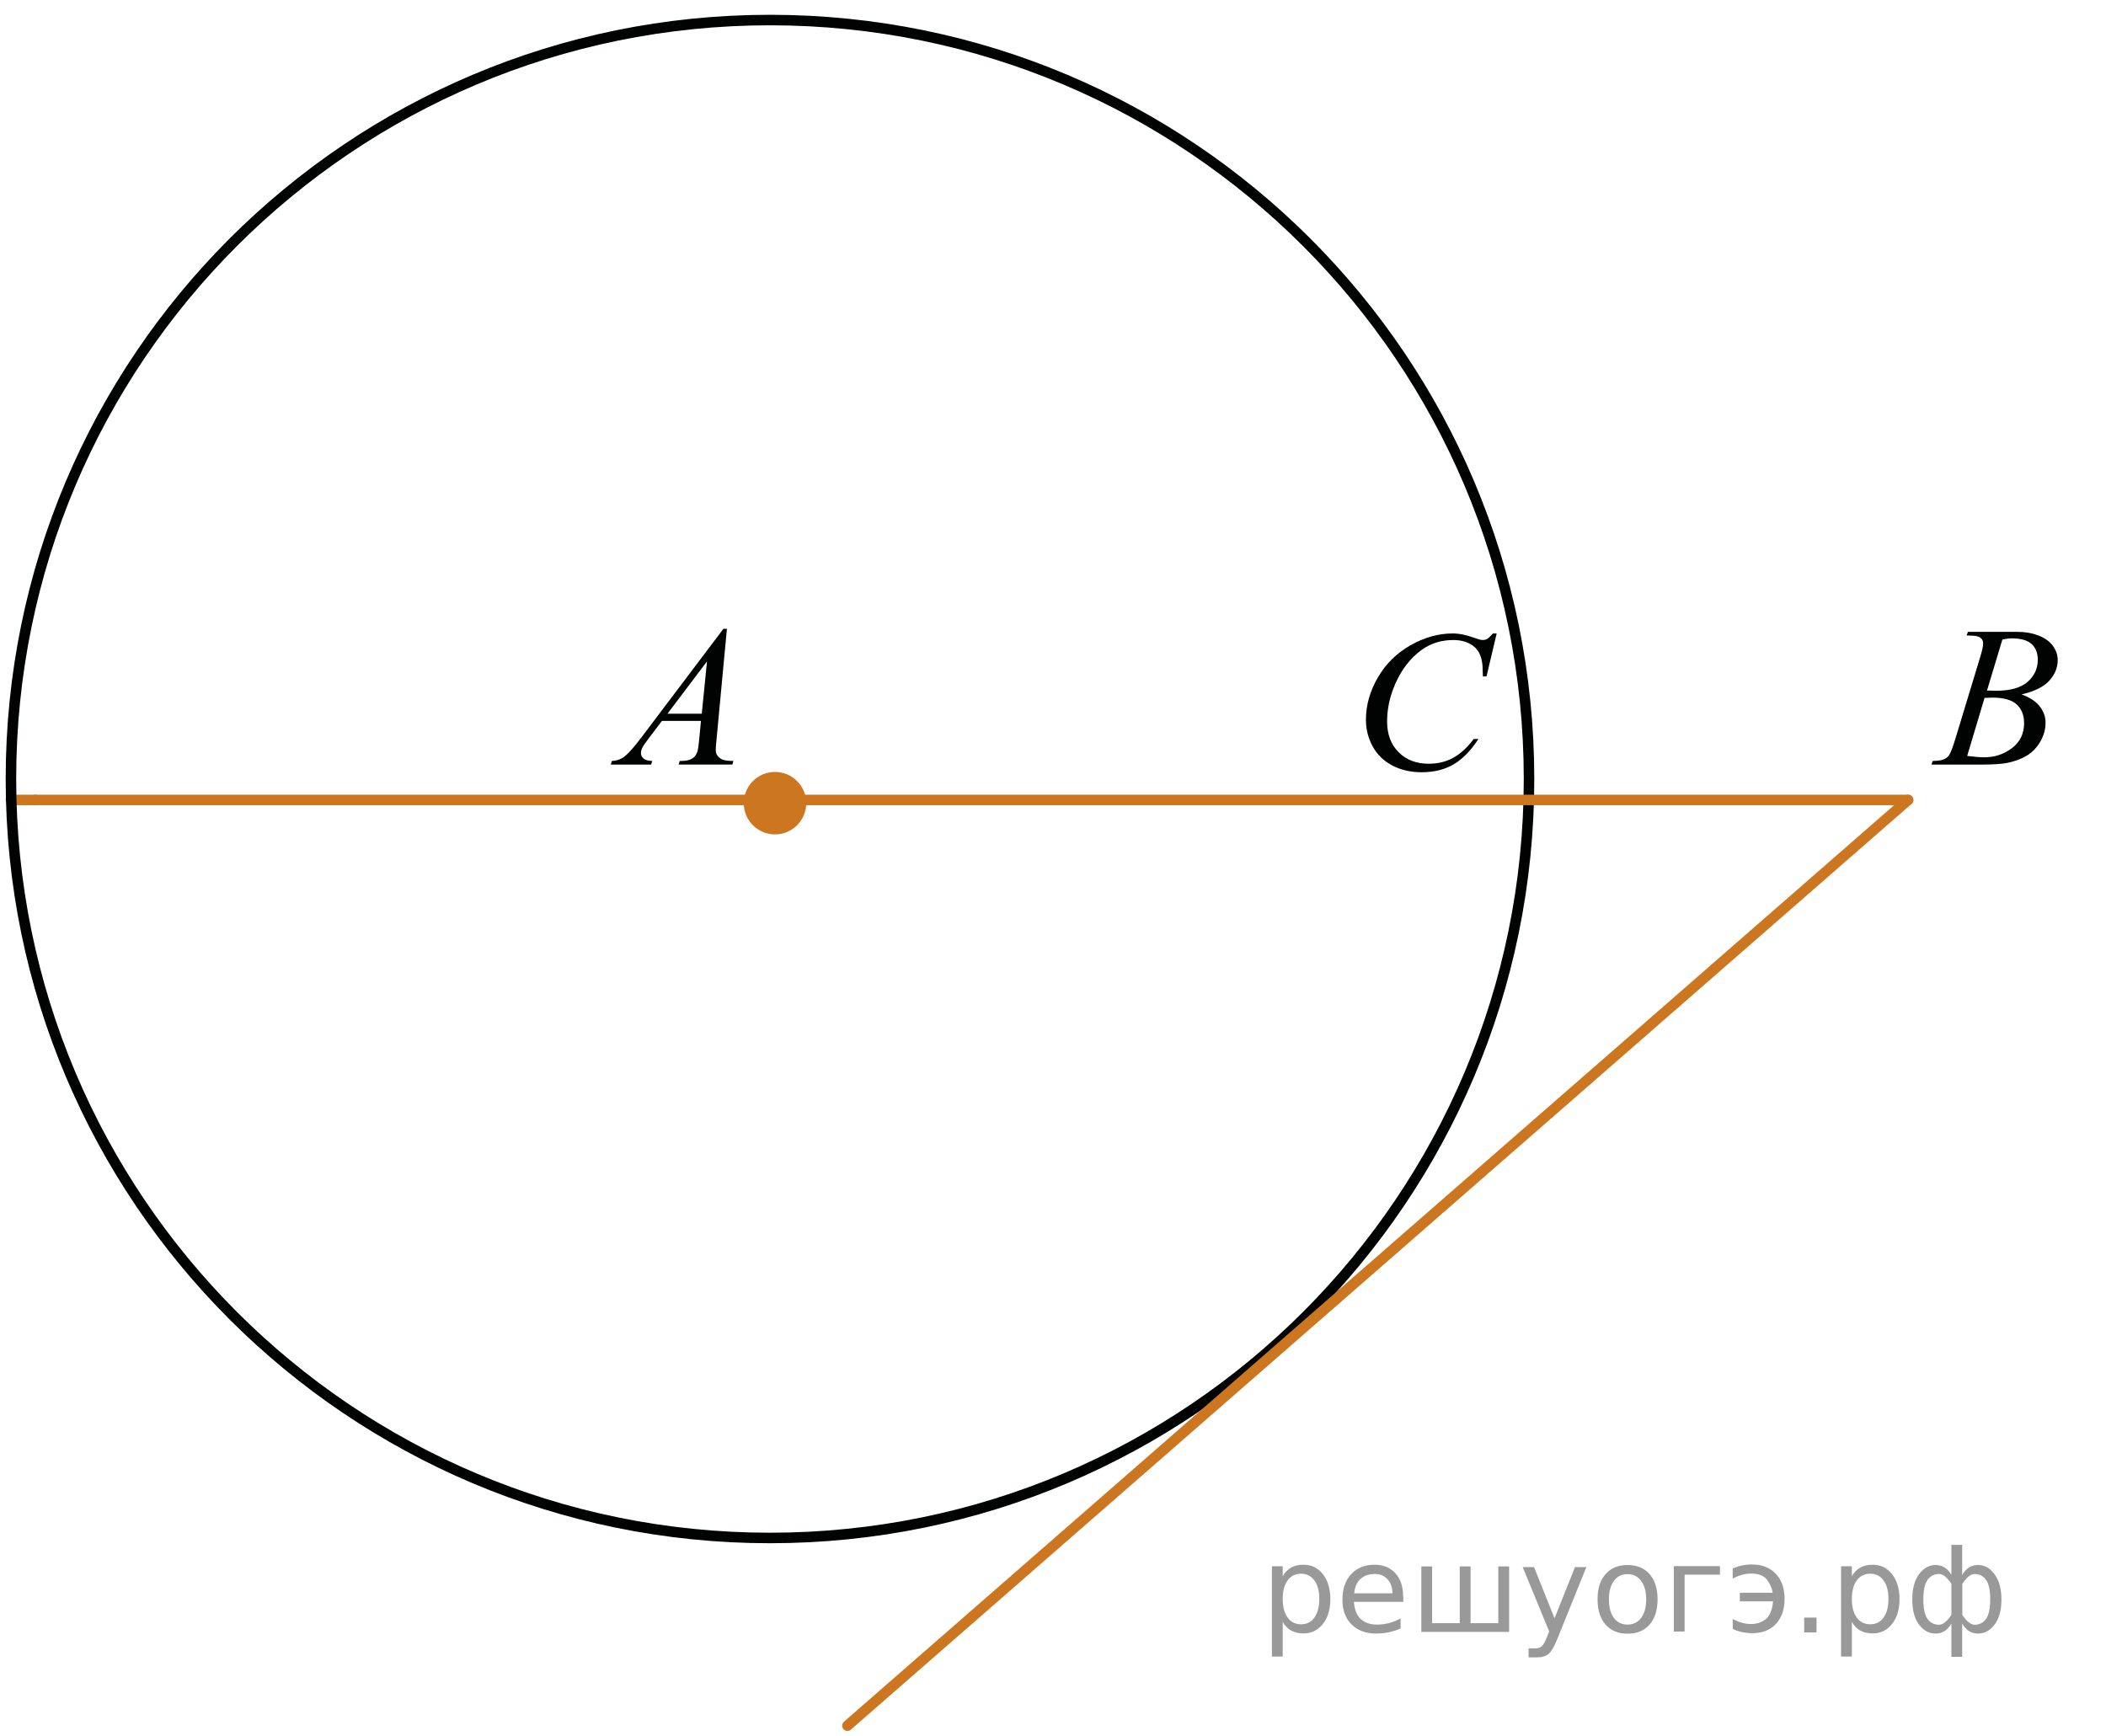 <?xml version="1.0" encoding="utf-8"?>
<!-- Generator: Adobe Illustrator 16.0.0, SVG Export Plug-In . SVG Version: 6.00 Build 0)  -->
<!DOCTYPE svg PUBLIC "-//W3C//DTD SVG 1.1//EN" "http://www.w3.org/Graphics/SVG/1.1/DTD/svg11.dtd">
<svg version="1.1" id="Слой_1" xmlns="http://www.w3.org/2000/svg" xmlns:xlink="http://www.w3.org/1999/xlink" x="0px" y="0px"
	 width="150.229px" height="123.865px" viewBox="0 0 150.229 123.865" enable-background="new 0 0 150.229 123.865"
	 xml:space="preserve">
<line fill="none" stroke="#CC761F" stroke-width="0.75" stroke-linecap="round" stroke-linejoin="round" stroke-miterlimit="8" x1="0.78" y1="57.07" x2="2.531" y2="57.07"/>
<g>
	<g>
		<defs>
			<rect id="SVGID_1_" x="0" y="0" width="150.229" height="123.865"/>
		</defs>
		<clipPath id="SVGID_2_">
			<use xlink:href="#SVGID_1_"  overflow="visible"/>
		</clipPath>
	</g>
</g>
<g>
	<g>
		<defs>
			<rect id="SVGID_3_" x="135.213" y="41.548" width="14.689" height="15.601"/>
		</defs>
		<clipPath id="SVGID_4_">
			<use xlink:href="#SVGID_3_"  overflow="visible"/>
		</clipPath>
		<g clip-path="url(#SVGID_4_)">
			<path fill="#010202" d="M140.284,45.333l0.1-0.258h3.473c0.584,0,1.104,0.088,1.561,0.266c0.456,0.178,0.799,0.424,1.025,0.74
				c0.228,0.317,0.341,0.652,0.341,1.006c0,0.544-0.202,1.037-0.605,1.478c-0.403,0.439-1.063,0.765-1.977,0.974
				c0.588,0.214,1.021,0.498,1.298,0.853c0.277,0.354,0.416,0.741,0.416,1.166c0,0.47-0.124,0.919-0.373,1.348
				c-0.248,0.428-0.566,0.761-0.957,0.998c-0.39,0.238-0.858,0.412-1.409,0.524c-0.393,0.078-1.005,0.118-1.837,0.118h-3.563
				l0.093-0.258c0.373-0.009,0.627-0.044,0.761-0.104c0.191-0.079,0.327-0.185,0.409-0.314c0.114-0.177,0.269-0.582,0.459-1.215
				l1.742-5.733c0.148-0.483,0.223-0.823,0.223-1.019c0-0.172-0.064-0.31-0.196-0.409c-0.133-0.1-0.382-0.15-0.749-0.15
				C140.432,45.34,140.355,45.338,140.284,45.333z M140.327,53.929c0.516,0.064,0.92,0.098,1.212,0.098
				c0.746,0,1.407-0.219,1.983-0.656c0.576-0.437,0.864-1.031,0.864-1.781c0-0.571-0.18-1.02-0.534-1.34
				c-0.356-0.32-0.933-0.481-1.727-0.481c-0.152,0-0.34,0.007-0.56,0.021L140.327,53.929z M141.74,49.264
				c0.311,0.009,0.535,0.014,0.674,0.014c0.994,0,1.734-0.21,2.22-0.632c0.486-0.422,0.729-0.949,0.729-1.582
				c0-0.479-0.148-0.854-0.445-1.121c-0.296-0.269-0.77-0.402-1.42-0.402c-0.172,0-0.392,0.028-0.66,0.084L141.74,49.264z"/>
		</g>
	</g>
</g>
<g>
	<g>
		<defs>
			<rect id="SVGID_5_" x="40.703" y="41.548" width="14.69" height="15.601"/>
		</defs>
		<clipPath id="SVGID_6_">
			<use xlink:href="#SVGID_5_"  overflow="visible"/>
		</clipPath>
		<g clip-path="url(#SVGID_6_)">
			<path fill="#010202" d="M51.854,44.858l-0.739,7.876c-0.039,0.368-0.058,0.61-0.058,0.727c0,0.187,0.035,0.328,0.107,0.427
				c0.091,0.135,0.214,0.234,0.369,0.3c0.155,0.064,0.417,0.098,0.786,0.098l-0.079,0.258h-3.83l0.079-0.258h0.165
				c0.311,0,0.564-0.064,0.76-0.195c0.14-0.088,0.247-0.234,0.323-0.439c0.053-0.146,0.103-0.484,0.151-1.021l0.114-1.2H47.22
				l-0.99,1.306c-0.226,0.293-0.366,0.504-0.423,0.632c-0.058,0.128-0.086,0.248-0.086,0.36c0,0.148,0.062,0.276,0.187,0.384
				c0.124,0.107,0.33,0.166,0.617,0.175l-0.079,0.258H43.57l0.079-0.258c0.354-0.014,0.666-0.129,0.936-0.346
				c0.271-0.216,0.673-0.678,1.208-1.386l5.811-7.695L51.854,44.858L51.854,44.858z M50.433,47.184l-2.819,3.734h2.446
				L50.433,47.184z"/>
		</g>
	</g>
</g>
<g>
	<g>
		<defs>
			<rect id="SVGID_7_" x="94.458" y="41.873" width="15.99" height="16.9"/>
		</defs>
		<clipPath id="SVGID_8_">
			<use xlink:href="#SVGID_7_"  overflow="visible"/>
		</clipPath>
		<g clip-path="url(#SVGID_8_)">
			<path fill="#010202" d="M106.763,45.193l-0.724,3.064h-0.258l-0.029-0.768c-0.022-0.279-0.078-0.528-0.164-0.747
				s-0.215-0.409-0.387-0.569c-0.172-0.159-0.389-0.285-0.651-0.377c-0.262-0.091-0.554-0.136-0.872-0.136
				c-0.854,0-1.602,0.229-2.24,0.685c-0.815,0.582-1.455,1.403-1.918,2.465c-0.382,0.875-0.572,1.762-0.572,2.661
				c0,0.917,0.274,1.648,0.823,2.195c0.548,0.547,1.262,0.82,2.14,0.82c0.663,0,1.254-0.144,1.771-0.433
				c0.517-0.289,0.998-0.733,1.44-1.334h0.337c-0.524,0.814-1.106,1.413-1.746,1.798c-0.64,0.384-1.404,0.576-2.298,0.576
				c-0.792,0-1.493-0.162-2.104-0.485s-1.075-0.778-1.396-1.365c-0.318-0.586-0.479-1.217-0.479-1.892
				c0-1.034,0.284-2.039,0.852-3.018c0.568-0.978,1.348-1.746,2.337-2.304c0.99-0.558,1.988-0.838,2.995-0.838
				c0.474,0,1.002,0.109,1.589,0.328c0.258,0.093,0.444,0.14,0.56,0.14c0.114,0,0.215-0.022,0.301-0.07
				c0.086-0.047,0.229-0.179,0.43-0.397H106.763z"/>
		</g>
	</g>
</g>
<path fill="none" stroke="#010202" stroke-width="0.75" stroke-linecap="round" stroke-linejoin="round" stroke-miterlimit="8" d="
	M54.925,1.43C25.02,1.43,0.78,25.67,0.78,55.575c0,29.904,24.24,54.146,54.145,54.146c29.905,0,54.146-24.241,54.146-54.146
	C109.07,25.67,84.83,1.43,54.925,1.43L54.925,1.43z"/>
<line fill="none" stroke="#CC761F" stroke-width="0.75" stroke-linecap="round" stroke-linejoin="round" stroke-miterlimit="8" x1="2.531" y1="57.07" x2="136.11" y2="57.07"/>
<line fill="none" stroke="#CC761F" stroke-width="0.75" stroke-linecap="round" stroke-linejoin="round" stroke-miterlimit="8" x1="136.11" y1="57.07" x2="60.45" y2="123.111"/>
<path fill="#CC761F" d="M55.283,55.445c-1.023,0-1.853,0.829-1.853,1.853s0.828,1.853,1.853,1.853c1.023,0,1.854-0.829,1.854-1.853
	C57.135,56.274,56.306,55.445,55.283,55.445L55.283,55.445z"/>
<path fill="none" stroke="#CC761F" stroke-width="0.75" stroke-linecap="round" stroke-linejoin="round" stroke-miterlimit="8" d="
	M55.283,55.445c-1.023,0-1.853,0.829-1.853,1.853s0.828,1.853,1.853,1.853c1.023,0,1.854-0.829,1.854-1.853
	C57.135,56.274,56.306,55.445,55.283,55.445L55.283,55.445z"/>
<g style="stroke:none;fill:#000;fill-opacity:0.40"><path d="m 91.5,115.7 v 2.48 h -0.77 v -6.44 h 0.77 v 0.71 q 0.24,-0.42 0.61,-0.62 0.37,-0.20 0.88,-0.20 0.85,0 1.38,0.68 0.53,0.68 0.53,1.77 0,1.10 -0.53,1.77 -0.53,0.68 -1.38,0.68 -0.51,0 -0.88,-0.20 -0.37,-0.20 -0.61,-0.62 z m 2.61,-1.63 q 0,-0.85 -0.35,-1.32 -0.35,-0.48 -0.95,-0.48 -0.61,0 -0.96,0.48 -0.35,0.48 -0.35,1.32 0,0.85 0.35,1.33 0.35,0.48 0.96,0.48 0.61,0 0.95,-0.48 0.35,-0.48 0.35,-1.33 z"/><path d="m 100.1,113.9 v 0.38 h -3.52 q 0.05,0.79 0.47,1.21 0.43,0.41 1.19,0.41 0.44,0 0.85,-0.11 0.42,-0.11 0.82,-0.33 v 0.72 q -0.41,0.17 -0.85,0.27 -0.43,0.09 -0.88,0.09 -1.12,0 -1.77,-0.65 -0.65,-0.65 -0.65,-1.76 0,-1.15 0.62,-1.82 0.62,-0.68 1.67,-0.68 0.94,0 1.49,0.61 0.55,0.60 0.55,1.65 z m -0.77,-0.23 q -0.01,-0.63 -0.35,-1.00 -0.34,-0.38 -0.91,-0.38 -0.64,0 -1.03,0.36 -0.38,0.36 -0.44,1.02 z"/><path d="m 104.9,115.8 h 1.98 v -4.05 h 0.77 v 4.67 h -6.26 v -4.67 h 0.77 v 4.05 h 1.97 v -4.05 h 0.77 z"/><path d="m 111.1,116.9 q -0.33,0.83 -0.63,1.09 -0.31,0.25 -0.82,0.25 h -0.61 v -0.64 h 0.45 q 0.32,0 0.49,-0.15 0.17,-0.15 0.39,-0.71 l 0.14,-0.35 -1.89,-4.59 h 0.81 l 1.46,3.65 1.46,-3.65 h 0.81 z"/><path d="m 116.1,112.3 q -0.62,0 -0.97,0.48 -0.36,0.48 -0.36,1.32 0,0.84 0.35,1.32 0.36,0.48 0.98,0.48 0.61,0 0.97,-0.48 0.36,-0.48 0.36,-1.32 0,-0.83 -0.36,-1.31 -0.36,-0.49 -0.97,-0.49 z m 0,-0.65 q 1,0 1.57,0.65 0.57,0.65 0.57,1.80 0,1.15 -0.57,1.80 -0.57,0.65 -1.57,0.65 -1.00,0 -1.57,-0.65 -0.57,-0.65 -0.57,-1.80 0,-1.15 0.57,-1.80 0.57,-0.65 1.57,-0.65 z"/><path d="m 119.4,116.4 v -4.67 h 3.29 v 0.61 h -2.52 v 4.05 z"/><path d="m 123.6,115.5 q 0.66,0.36 1.31,0.36 0.61,0 1.05,-0.35 0.44,-0.36 0.52,-1.27 h -2.37 v -0.61 h 2.34 q -0.05,-0.44 -0.38,-0.90 -0.33,-0.47 -1.16,-0.47 -0.64,0 -1.31,0.36 v -0.72 q 0.65,-0.29 1.35,-0.29 1.09,0 1.72,0.66 0.63,0.66 0.63,1.79 0,1.12 -0.61,1.79 -0.61,0.66 -1.68,0.66 -0.79,0 -1.40,-0.30 z"/><path d="m 128.7,115.4 h 0.88 v 1.06 h -0.88 z"/><path d="m 132.1,115.7 v 2.48 h -0.77 v -6.44 h 0.77 v 0.71 q 0.24,-0.42 0.61,-0.62 0.37,-0.20 0.88,-0.20 0.85,0 1.38,0.68 0.53,0.68 0.53,1.77 0,1.10 -0.53,1.77 -0.53,0.68 -1.38,0.68 -0.51,0 -0.88,-0.20 -0.37,-0.20 -0.61,-0.62 z m 2.61,-1.63 q 0,-0.85 -0.35,-1.32 -0.35,-0.48 -0.95,-0.48 -0.61,0 -0.96,0.48 -0.35,0.48 -0.35,1.32 0,0.85 0.35,1.33 0.35,0.48 0.96,0.48 0.61,0 0.95,-0.48 0.35,-0.48 0.35,-1.33 z"/><path d="m 137.2,114.1 q 0,0.98 0.30,1.40 0.30,0.41 0.82,0.41 0.41,0 0.88,-0.70 v -2.22 q -0.47,-0.70 -0.88,-0.70 -0.51,0 -0.82,0.42 -0.30,0.41 -0.30,1.39 z m 2,4.10 v -2.37 q -0.24,0.39 -0.51,0.55 -0.27,0.16 -0.62,0.16 -0.70,0 -1.18,-0.64 -0.48,-0.65 -0.48,-1.79 0,-1.15 0.48,-1.80 0.49,-0.66 1.18,-0.66 0.35,0 0.62,0.16 0.28,0.16 0.51,0.55 v -2.15 h 0.77 v 2.15 q 0.24,-0.39 0.51,-0.55 0.28,-0.16 0.62,-0.16 0.70,0 1.18,0.66 0.49,0.66 0.49,1.80 0,1.15 -0.49,1.79 -0.48,0.64 -1.18,0.64 -0.35,0 -0.62,-0.16 -0.27,-0.16 -0.51,-0.55 v 2.37 z m 2.77,-4.10 q 0,-0.98 -0.30,-1.39 -0.30,-0.42 -0.81,-0.42 -0.41,0 -0.88,0.70 v 2.22 q 0.47,0.70 0.88,0.70 0.51,0 0.81,-0.41 0.30,-0.42 0.30,-1.40 z"/></g></svg>

<!--File created and owned by https://sdamgia.ru. Copying is prohibited. All rights reserved.-->
